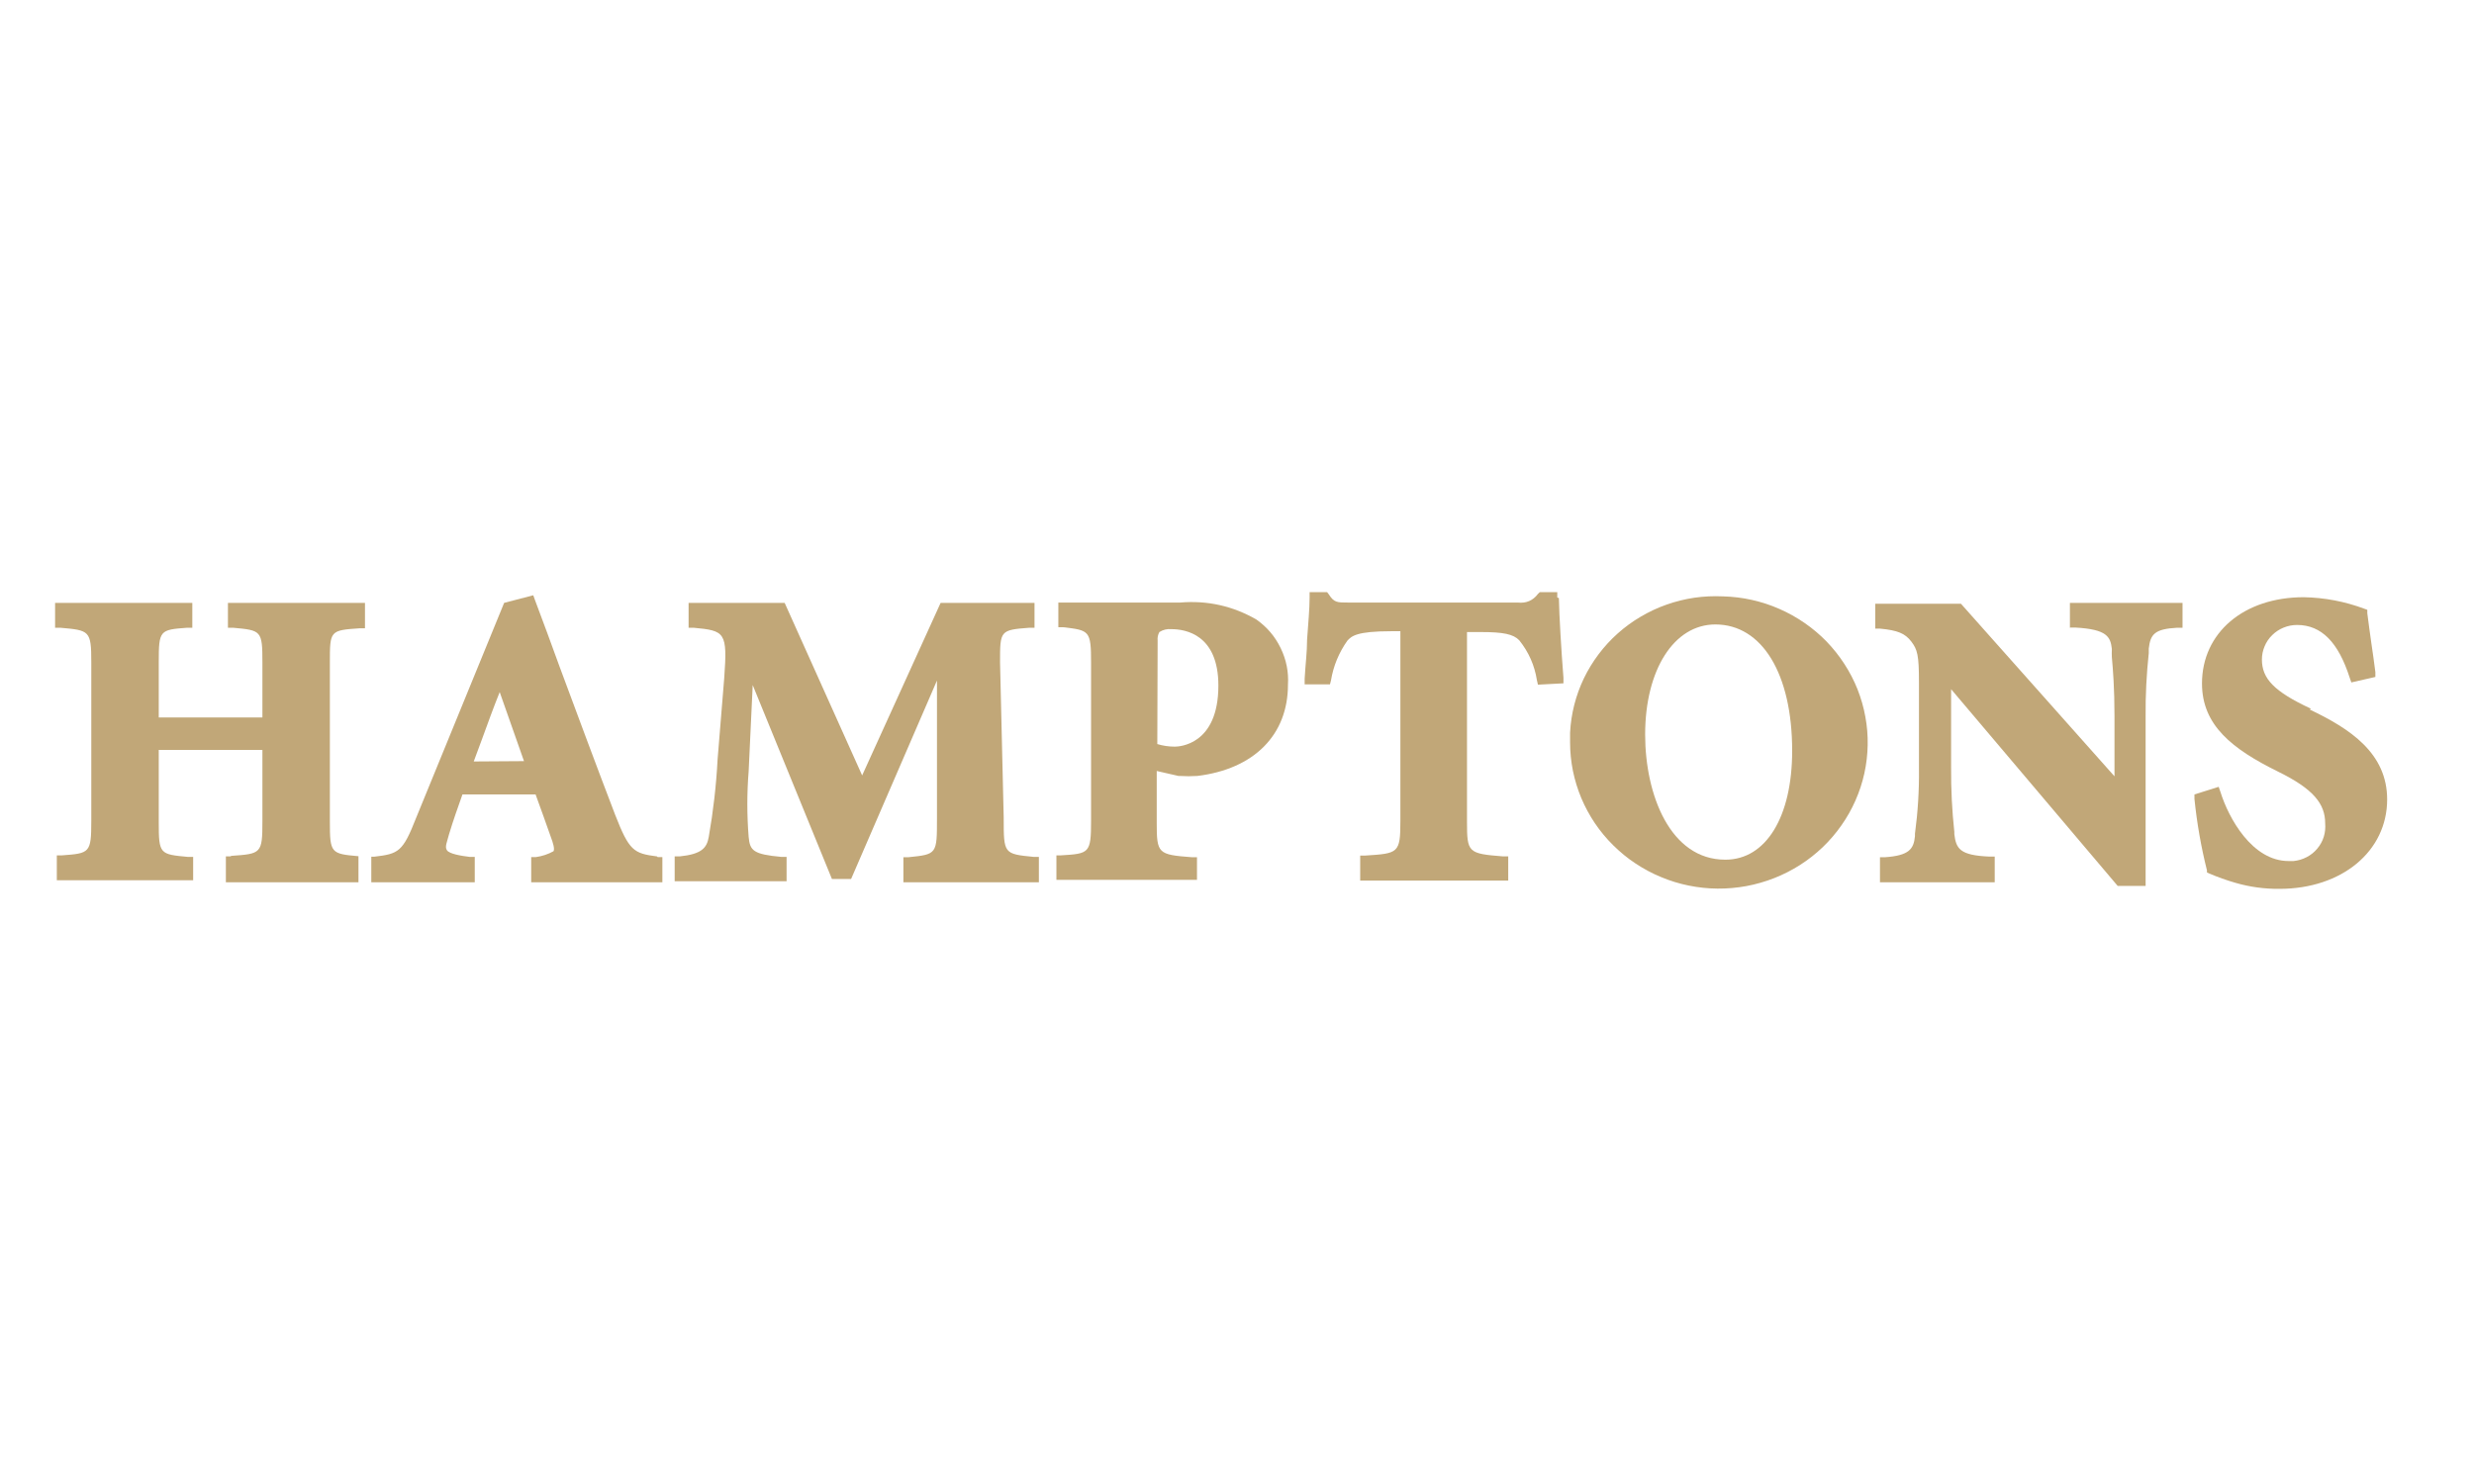 <svg xmlns="http://www.w3.org/2000/svg" xmlns:xlink="http://www.w3.org/1999/xlink" width="200" zoomAndPan="magnify" viewBox="0 0 150 90" height="120" preserveAspectRatio="xMidYMid meet" version="1.0"><defs><clipPath id="f09d0fdb4c"><path d="M 40 36 L 63 36 L 63 53.914 L 40 53.914 Z M 40 36 " clip-rule="nonzero"/></clipPath><clipPath id="6acc057ce7"><path d="M 64 36 L 79 36 L 79 53.914 L 64 53.914 Z M 64 36 " clip-rule="nonzero"/></clipPath><clipPath id="2cac104bfd"><path d="M 79 35.914 L 95 35.914 L 95 53.914 L 79 53.914 Z M 79 35.914 " clip-rule="nonzero"/></clipPath><clipPath id="6f2c535c16"><path d="M 95 36 L 114 36 L 114 53.914 L 95 53.914 Z M 95 36 " clip-rule="nonzero"/></clipPath><clipPath id="fc3388b278"><path d="M 113 36 L 133 36 L 133 53.914 L 113 53.914 Z M 113 36 " clip-rule="nonzero"/></clipPath><clipPath id="74477ea110"><path d="M 133 36 L 145 36 L 145 53.914 L 133 53.914 Z M 133 36 " clip-rule="nonzero"/></clipPath><clipPath id="1c61f13f57"><path d="M 22 36 L 41 36 L 41 53.914 L 22 53.914 Z M 22 36 " clip-rule="nonzero"/></clipPath><clipPath id="eb37654d26"><path d="M 3 36 L 23 36 L 23 53.914 L 3 53.914 Z M 3 36 " clip-rule="nonzero"/></clipPath></defs><g clip-path="url(#f09d0fdb4c)"><path fill="#c1a778" d="M 60.855 49.582 L 60.633 40.164 C 60.633 38.238 60.633 38.207 62.422 38.07 L 62.723 38.07 L 62.723 36.562 L 57.031 36.562 L 52.273 47.027 L 47.574 36.562 L 41.75 36.562 L 41.75 38.07 L 42.047 38.07 C 43.965 38.25 44.113 38.332 43.91 41.125 L 43.508 46.055 C 43.426 47.633 43.246 49.199 42.973 50.754 C 42.855 51.434 42.535 51.801 41.207 51.938 L 40.906 51.938 L 40.906 53.445 L 47.691 53.445 L 47.691 51.969 L 47.383 51.969 C 45.68 51.812 45.465 51.594 45.391 50.754 C 45.285 49.43 45.285 48.102 45.391 46.777 L 45.637 41.547 L 50.441 53.309 L 51.602 53.309 L 56.809 41.273 L 56.809 49.645 C 56.809 51.801 56.809 51.812 55.074 51.988 L 54.773 51.988 L 54.773 53.508 L 62.988 53.508 L 62.988 51.969 L 62.688 51.969 C 60.855 51.789 60.855 51.781 60.855 49.613 " fill-opacity="1" fill-rule="nonzero"/></g><g clip-path="url(#6acc057ce7)"><path fill="#c1a778" d="M 70.188 38.855 C 70.168 38.672 70.203 38.496 70.293 38.332 C 70.516 38.191 70.758 38.133 71.02 38.156 C 71.883 38.156 73.871 38.488 73.871 41.578 C 73.871 45.176 71.496 45.281 71.23 45.281 C 70.867 45.281 70.512 45.23 70.168 45.125 Z M 76.207 37.59 C 74.766 36.754 73.215 36.402 71.551 36.543 L 64.168 36.543 L 64.168 38.039 L 64.457 38.039 C 66.055 38.227 66.152 38.238 66.152 40.195 L 66.152 49.781 C 66.152 51.758 66.043 51.77 64.32 51.875 L 64.051 51.875 L 64.051 53.359 L 72.574 53.359 L 72.574 51.988 L 72.266 51.988 C 70.207 51.832 70.133 51.77 70.133 49.895 L 70.133 46.758 L 71.453 47.059 L 71.531 47.059 C 71.883 47.082 72.238 47.082 72.594 47.059 C 76.035 46.641 78.09 44.57 78.09 41.523 C 78.137 40.746 77.988 40.008 77.648 39.305 C 77.309 38.602 76.816 38.023 76.172 37.57 " fill-opacity="1" fill-rule="nonzero"/></g><g clip-path="url(#2cac104bfd)"><path fill="#c1a778" d="M 94.418 36.238 L 94.418 35.914 L 93.355 35.914 L 93.246 36.02 C 92.941 36.426 92.531 36.598 92.023 36.543 L 81.742 36.543 C 81.074 36.543 80.883 36.543 80.57 36.051 L 80.465 35.914 L 79.402 35.914 L 79.402 36.23 C 79.402 36.941 79.316 37.832 79.25 38.781 C 79.25 39.547 79.145 40.352 79.102 41.156 L 79.102 41.504 L 80.637 41.504 L 80.699 41.262 C 80.844 40.387 81.176 39.586 81.691 38.855 C 81.945 38.582 82.234 38.281 84.375 38.281 L 84.906 38.281 L 84.906 49.793 C 84.906 51.75 84.781 51.758 82.777 51.887 L 82.469 51.887 L 82.469 53.402 L 91.445 53.402 L 91.445 51.938 L 91.137 51.938 C 89.008 51.77 88.945 51.707 88.945 49.844 L 88.945 38.332 L 89.785 38.332 C 91.148 38.332 91.758 38.457 92.117 38.836 C 92.688 39.551 93.043 40.355 93.184 41.254 L 93.246 41.523 L 94.793 41.441 L 94.793 41.105 C 94.664 39.484 94.535 37.316 94.516 36.27 " fill-opacity="1" fill-rule="nonzero"/></g><g clip-path="url(#6f2c535c16)"><path fill="#c1a778" d="M 104.602 52.137 C 101.266 52.137 99.746 48.199 99.746 44.547 C 99.746 40.625 101.492 37.871 104.004 37.871 C 106.84 37.871 108.66 40.875 108.66 45.531 C 108.66 49.539 107.074 52.137 104.613 52.137 M 104.461 36.168 C 103.883 36.141 103.305 36.168 102.73 36.25 C 102.156 36.336 101.594 36.473 101.047 36.668 C 100.5 36.859 99.977 37.105 99.48 37.398 C 98.98 37.691 98.516 38.031 98.086 38.414 C 97.656 38.797 97.27 39.219 96.922 39.68 C 96.578 40.137 96.281 40.625 96.031 41.141 C 95.785 41.656 95.59 42.191 95.449 42.746 C 95.309 43.301 95.223 43.863 95.195 44.434 C 95.195 44.633 95.195 44.832 95.195 45.031 C 95.195 45.609 95.254 46.18 95.367 46.75 C 95.484 47.316 95.652 47.867 95.875 48.402 C 96.102 48.938 96.375 49.445 96.699 49.926 C 97.027 50.41 97.395 50.855 97.812 51.266 C 98.227 51.676 98.676 52.047 99.164 52.367 C 99.652 52.691 100.168 52.969 100.711 53.191 C 101.25 53.418 101.812 53.59 102.387 53.707 C 102.965 53.824 103.547 53.887 104.137 53.891 C 104.723 53.895 105.309 53.844 105.887 53.738 C 106.465 53.629 107.027 53.469 107.574 53.254 C 108.121 53.039 108.641 52.773 109.133 52.461 C 109.629 52.145 110.086 51.785 110.508 51.383 C 110.93 50.977 111.309 50.539 111.641 50.062 C 111.977 49.586 112.262 49.082 112.496 48.551 C 112.73 48.023 112.91 47.473 113.035 46.91 C 113.16 46.344 113.227 45.77 113.238 45.191 C 113.25 44.613 113.203 44.039 113.098 43.473 C 112.996 42.902 112.836 42.348 112.625 41.809 C 112.41 41.27 112.145 40.758 111.828 40.27 C 111.512 39.781 111.152 39.328 110.746 38.906 C 110.34 38.488 109.895 38.113 109.414 37.781 C 108.934 37.449 108.422 37.164 107.887 36.93 C 107.348 36.691 106.793 36.512 106.219 36.383 C 105.645 36.254 105.062 36.184 104.473 36.168 " fill-opacity="1" fill-rule="nonzero"/></g><g clip-path="url(#fc3388b278)"><path fill="#c1a778" d="M 125.52 38.059 L 125.828 38.059 C 127.758 38.164 127.961 38.625 128.043 39.359 C 128.035 39.527 128.035 39.691 128.043 39.859 C 128.109 40.594 128.203 41.703 128.203 43.441 L 128.203 47.082 L 118.895 36.617 L 113.699 36.617 L 113.699 38.125 L 113.996 38.125 C 115.062 38.227 115.508 38.418 115.883 38.906 C 116.254 39.398 116.348 39.723 116.348 41.379 L 116.348 46.609 C 116.363 47.934 116.281 49.254 116.105 50.566 L 116.105 50.711 C 116.031 51.496 115.742 51.887 114.293 51.988 L 113.984 51.988 L 113.984 53.508 L 120.941 53.508 L 120.941 51.949 L 120.621 51.949 C 118.832 51.875 118.598 51.477 118.492 50.586 L 118.492 50.449 C 118.352 49.16 118.289 47.867 118.297 46.57 L 118.297 41.797 L 128.395 53.727 L 130.09 53.727 L 130.09 43.449 C 130.078 42.168 130.145 40.887 130.281 39.609 L 130.281 39.336 C 130.379 38.457 130.645 38.145 132.008 38.07 L 132.328 38.07 L 132.328 36.562 L 125.5 36.562 L 125.5 38.082 " fill-opacity="1" fill-rule="nonzero"/></g><g clip-path="url(#74477ea110)"><path fill="#c1a778" d="M 140.113 42.98 C 137.863 41.934 137.141 41.148 137.141 39.996 C 137.141 39.719 137.195 39.453 137.305 39.195 C 137.41 38.938 137.566 38.711 137.766 38.516 C 137.965 38.32 138.195 38.168 138.457 38.062 C 138.715 37.957 138.988 37.902 139.27 37.902 C 140.75 37.902 141.773 38.949 142.465 41.105 L 142.562 41.387 L 144.02 41.055 L 144.02 40.762 C 143.938 40.102 143.852 39.527 143.777 39.012 C 143.68 38.312 143.594 37.715 143.531 37.191 L 143.531 36.984 L 143.352 36.918 C 142.168 36.477 140.941 36.242 139.676 36.219 C 136.043 36.219 133.508 38.375 133.508 41.449 C 133.508 43.996 135.352 45.43 138.121 46.797 C 140.25 47.844 140.977 48.734 140.977 49.938 C 141 50.215 140.973 50.484 140.891 50.75 C 140.809 51.016 140.676 51.254 140.496 51.469 C 140.316 51.684 140.102 51.855 139.852 51.984 C 139.605 52.113 139.34 52.191 139.059 52.219 L 138.758 52.219 C 136.543 52.219 135.117 49.602 134.629 48.035 L 134.52 47.719 L 133.051 48.18 L 133.051 48.453 C 133.199 49.914 133.453 51.359 133.809 52.785 L 133.809 52.91 L 133.945 52.973 C 134.461 53.195 134.992 53.383 135.531 53.539 C 136.406 53.793 137.297 53.914 138.207 53.906 C 141.988 53.906 144.734 51.625 144.734 48.484 C 144.734 45.668 142.477 44.191 140.039 43.031 " fill-opacity="1" fill-rule="nonzero"/></g><g clip-path="url(#1c61f13f57)"><path fill="#c1a778" d="M 28.723 46.18 L 29.234 44.801 C 29.574 43.867 29.914 42.926 30.297 41.973 L 31.77 46.16 Z M 39.832 51.938 C 38.414 51.758 38.148 51.594 37.297 49.414 C 36.156 46.441 35.027 43.387 33.93 40.438 C 33.441 39.086 32.941 37.734 32.43 36.375 L 32.332 36.102 L 30.566 36.562 L 25.238 49.582 C 24.418 51.676 24.176 51.781 22.684 51.957 L 22.512 51.957 L 22.512 53.508 L 28.785 53.508 L 28.785 51.969 L 28.488 51.969 C 27.965 51.906 27.254 51.789 27.102 51.57 C 26.953 51.352 27.102 51.09 27.219 50.617 C 27.488 49.719 27.785 48.902 28.039 48.18 L 32.473 48.18 C 32.758 48.977 33.141 50.012 33.41 50.797 C 33.527 51.109 33.645 51.488 33.559 51.625 C 33.227 51.809 32.871 51.926 32.492 51.98 L 32.207 51.98 L 32.207 53.508 L 40.16 53.508 L 40.16 51.98 L 39.875 51.98 " fill-opacity="1" fill-rule="nonzero"/></g><g clip-path="url(#eb37654d26)"><path fill="#c1a778" d="M 13.992 51.938 L 13.695 51.938 L 13.695 53.508 L 21.734 53.508 L 21.734 51.926 C 20.062 51.781 20 51.738 20 49.832 L 20 40.195 C 20 38.238 20 38.227 21.832 38.102 L 22.129 38.102 L 22.129 36.562 L 13.82 36.562 L 13.82 38.07 L 14.121 38.07 C 15.844 38.227 15.91 38.238 15.91 40.164 L 15.91 43.512 L 9.625 43.512 L 9.625 40.164 C 9.625 38.207 9.688 38.195 11.359 38.07 L 11.66 38.07 L 11.66 36.562 L 3.34 36.562 L 3.34 38.07 L 3.648 38.07 C 5.43 38.227 5.535 38.238 5.535 40.164 L 5.535 49.781 C 5.535 51.738 5.438 51.75 3.758 51.875 L 3.445 51.875 L 3.445 53.383 L 11.711 53.383 L 11.711 51.969 L 11.402 51.969 C 9.688 51.812 9.625 51.801 9.625 49.875 L 9.625 45.48 L 15.91 45.48 L 15.91 49.812 C 15.91 51.77 15.836 51.781 14.004 51.906 " fill-opacity="1" fill-rule="nonzero"/></g></svg>